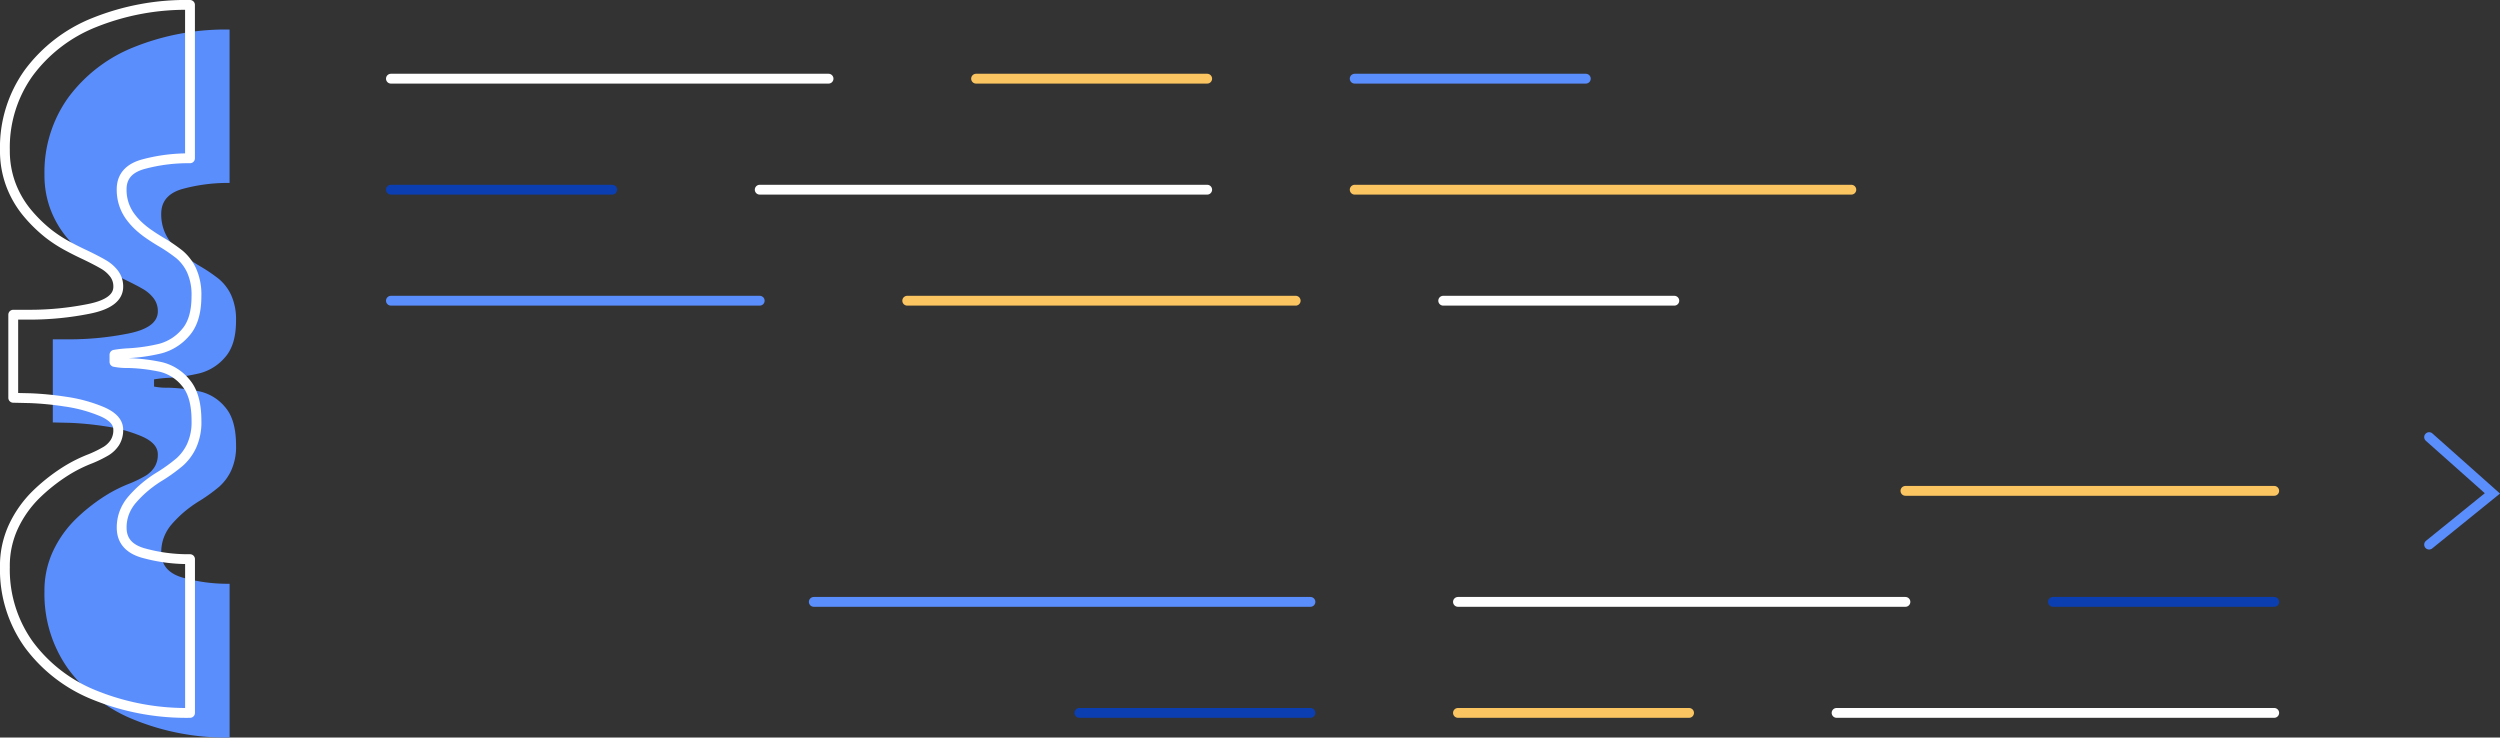 <svg xmlns="http://www.w3.org/2000/svg" width="508.417" height="149.99" viewBox="0 0 508.417 149.99">
  <rect x="0" y="0" width="508.417" height="149.99" fill="#333333" stroke="none"/>
  <g id="Groupe_299" data-name="Groupe 299" transform="translate(-319 -2100.5)">
    <path id="Tracé_1814" data-name="Tracé 1814" d="M-25.768,461.93a36.133,36.133,0,0,0-6.646-.807,12.75,12.75,0,0,1-2.843-.231v-1.46a24.042,24.042,0,0,1,2.766-.307,35.465,35.465,0,0,0,6.607-.96,10.137,10.137,0,0,0,5.071-3.227q2.228-2.5,2.228-7.414a11.99,11.99,0,0,0-1-5.263,9.489,9.489,0,0,0-2.459-3.227,33.065,33.065,0,0,0-3.918-2.65q-1.152-.692-2.266-1.46a18.608,18.608,0,0,1-2.036-1.613,13.587,13.587,0,0,1-1.844-2.074,9.327,9.327,0,0,1-1.229-2.42,9.321,9.321,0,0,1-.461-3.035q0-3.841,4.3-5.071a34.953,34.953,0,0,1,9.6-1.229V388.289a49.916,49.916,0,0,0-19.438,3.573A30.681,30.681,0,0,0-52.7,402.118a26.013,26.013,0,0,0-4.84,15.674,19.667,19.667,0,0,0,1.153,6.876,20.022,20.022,0,0,0,3.112,5.57,29.248,29.248,0,0,0,4.648,4.61,27.184,27.184,0,0,0,3.5,2.3q1.8,1,3.957,2,2.38,1.153,3.688,1.921a7.347,7.347,0,0,1,2.151,1.883,4.263,4.263,0,0,1,.845,2.65q0,3.3-5.954,4.495a61.123,61.123,0,0,1-12.024,1.191h-3.38v16.9l3.38.077a62.59,62.59,0,0,1,7.145.691A29.988,29.988,0,0,1-37.792,471q3.3,1.423,3.3,3.65a4.687,4.687,0,0,1-.691,2.651,5.715,5.715,0,0,1-1.729,1.69,24.49,24.49,0,0,1-3.189,1.575,29.155,29.155,0,0,0-5.071,2.535,36.79,36.79,0,0,0-6.108,4.84,22.53,22.53,0,0,0-4.495,6.377,18.95,18.95,0,0,0-1.767,8.3,26.183,26.183,0,0,0,4.84,15.712A30.8,30.8,0,0,0-39.29,528.657a49.53,49.53,0,0,0,19.4,3.611V501a33.923,33.923,0,0,1-9.6-1.268q-4.3-1.268-4.3-5.109a8.411,8.411,0,0,1,.538-3.073,9,9,0,0,1,1.46-2.5,23.224,23.224,0,0,1,2.382-2.42,24.871,24.871,0,0,1,3.611-2.612,34.692,34.692,0,0,0,3.8-2.766,10.152,10.152,0,0,0,2.42-3.265,11.578,11.578,0,0,0,1-5.109q0-5.224-2.19-7.76A9.383,9.383,0,0,0-25.768,461.93Z" transform="translate(385.584 1718.221)" fill="#5b8efd"/>
    <g id="Groupe_254" data-name="Groupe 254" transform="translate(-81 -69)">
      <line id="Ligne_248" data-name="Ligne 248" x2="89" transform="translate(479.5 2185.5)" fill="none" stroke="#fff" stroke-linecap="round" stroke-width="2"/>
      <line id="Ligne_251" data-name="Ligne 251" x2="45" transform="translate(479.5 2208.077)" fill="none" stroke="#0a3eb1" stroke-linecap="round" stroke-width="2"/>
      <line id="Ligne_254" data-name="Ligne 254" x2="75" transform="translate(479.5 2230.655)" fill="none" stroke="#5b8efd" stroke-linecap="round" stroke-width="2"/>
      <line id="Ligne_249" data-name="Ligne 249" x2="47" transform="translate(598.5 2185.5)" fill="none" stroke="#fbc561" stroke-linecap="round" stroke-width="2"/>
      <line id="Ligne_252" data-name="Ligne 252" x2="91" transform="translate(554.5 2208.077)" fill="none" stroke="#fff" stroke-linecap="round" stroke-width="2"/>
      <line id="Ligne_255" data-name="Ligne 255" x2="79" transform="translate(584.5 2230.655)" fill="none" stroke="#fbc561" stroke-linecap="round" stroke-width="2"/>
      <line id="Ligne_250" data-name="Ligne 250" x2="47" transform="translate(675.5 2185.5)" fill="none" stroke="#5b8efd" stroke-linecap="round" stroke-width="2"/>
      <line id="Ligne_253" data-name="Ligne 253" x2="101" transform="translate(675.5 2208.077)" fill="none" stroke="#fbc561" stroke-linecap="round" stroke-width="2"/>
      <line id="Ligne_256" data-name="Ligne 256" x2="47" transform="translate(693.5 2230.655)" fill="none" stroke="#fff" stroke-linecap="round" stroke-width="2"/>
    </g>
    <g id="Groupe_255" data-name="Groupe 255" transform="translate(1261 4430.979) rotate(180)">
      <line id="Ligne_248-2" data-name="Ligne 248" x2="89" transform="translate(479.5 2185.5)" fill="none" stroke="#fff" stroke-linecap="round" stroke-width="2"/>
      <line id="Ligne_251-2" data-name="Ligne 251" x2="45" transform="translate(479.5 2208.077)" fill="none" stroke="#0a3eb1" stroke-linecap="round" stroke-width="2"/>
      <line id="Ligne_254-2" data-name="Ligne 254" x2="75" transform="translate(479.5 2230.655)" fill="none" stroke="#fbc561" stroke-linecap="round" stroke-width="2"/>
      <line id="Ligne_249-2" data-name="Ligne 249" x2="47" transform="translate(598.5 2185.5)" fill="none" stroke="#fbc561" stroke-linecap="round" stroke-width="2"/>
      <line id="Ligne_252-2" data-name="Ligne 252" x2="91" transform="translate(554.5 2208.077)" fill="none" stroke="#fff" stroke-linecap="round" stroke-width="2"/>
      <line id="Ligne_250-2" data-name="Ligne 250" x2="47" transform="translate(675.5 2185.5)" fill="none" stroke="#0a3eb1" stroke-linecap="round" stroke-width="2"/>
      <line id="Ligne_253-2" data-name="Ligne 253" x2="101" transform="translate(675.5 2208.077)" fill="none" stroke="#5b8efd" stroke-linecap="round" stroke-width="2"/>
    </g>
    <path id="Tracé_1757" data-name="Tracé 1757" d="M6073,2268.325l12.872,11.445L6073,2290.188" transform="translate(-5260 -78.932)" fill="none" stroke="#5b8efd" stroke-linecap="round" stroke-width="2"/>
    <path id="Tracé_1815" data-name="Tracé 1815" d="M-25.768,461.93a36.133,36.133,0,0,0-6.646-.807,12.75,12.75,0,0,1-2.843-.231v-1.46a24.042,24.042,0,0,1,2.766-.307,35.465,35.465,0,0,0,6.607-.96,10.137,10.137,0,0,0,5.071-3.227q2.228-2.5,2.228-7.414a11.99,11.99,0,0,0-1-5.263,9.489,9.489,0,0,0-2.459-3.227,33.065,33.065,0,0,0-3.918-2.65q-1.152-.692-2.266-1.46a18.608,18.608,0,0,1-2.036-1.613,13.587,13.587,0,0,1-1.844-2.074,9.327,9.327,0,0,1-1.229-2.42,9.321,9.321,0,0,1-.461-3.035q0-3.841,4.3-5.071a34.953,34.953,0,0,1,9.6-1.229V388.289a49.916,49.916,0,0,0-19.438,3.573A30.681,30.681,0,0,0-52.7,402.118a26.013,26.013,0,0,0-4.84,15.674,19.667,19.667,0,0,0,1.153,6.876,20.022,20.022,0,0,0,3.112,5.57,29.248,29.248,0,0,0,4.648,4.61,27.184,27.184,0,0,0,3.5,2.3q1.8,1,3.957,2,2.38,1.153,3.688,1.921a7.347,7.347,0,0,1,2.151,1.883,4.263,4.263,0,0,1,.845,2.65q0,3.3-5.954,4.495a61.123,61.123,0,0,1-12.024,1.191h-3.38v16.9l3.38.077a62.59,62.59,0,0,1,7.145.691A29.988,29.988,0,0,1-37.792,471q3.3,1.423,3.3,3.65a4.687,4.687,0,0,1-.691,2.651,5.715,5.715,0,0,1-1.729,1.69,24.49,24.49,0,0,1-3.189,1.575,29.155,29.155,0,0,0-5.071,2.535,36.79,36.79,0,0,0-6.108,4.84,22.53,22.53,0,0,0-4.495,6.377,18.95,18.95,0,0,0-1.767,8.3,26.183,26.183,0,0,0,4.84,15.712A30.8,30.8,0,0,0-39.29,528.657a49.53,49.53,0,0,0,19.4,3.611V501a33.923,33.923,0,0,1-9.6-1.268q-4.3-1.268-4.3-5.109a8.411,8.411,0,0,1,.538-3.073,9,9,0,0,1,1.46-2.5,23.224,23.224,0,0,1,2.382-2.42,24.871,24.871,0,0,1,3.611-2.612,34.692,34.692,0,0,0,3.8-2.766,10.152,10.152,0,0,0,2.42-3.265,11.578,11.578,0,0,0,1-5.109q0-5.224-2.19-7.76A9.383,9.383,0,0,0-25.768,461.93Z" transform="translate(377.537 1713.211)" fill="none" stroke="#fff" stroke-linecap="round" stroke-linejoin="round" stroke-width="2"/>
  </g>
</svg>
